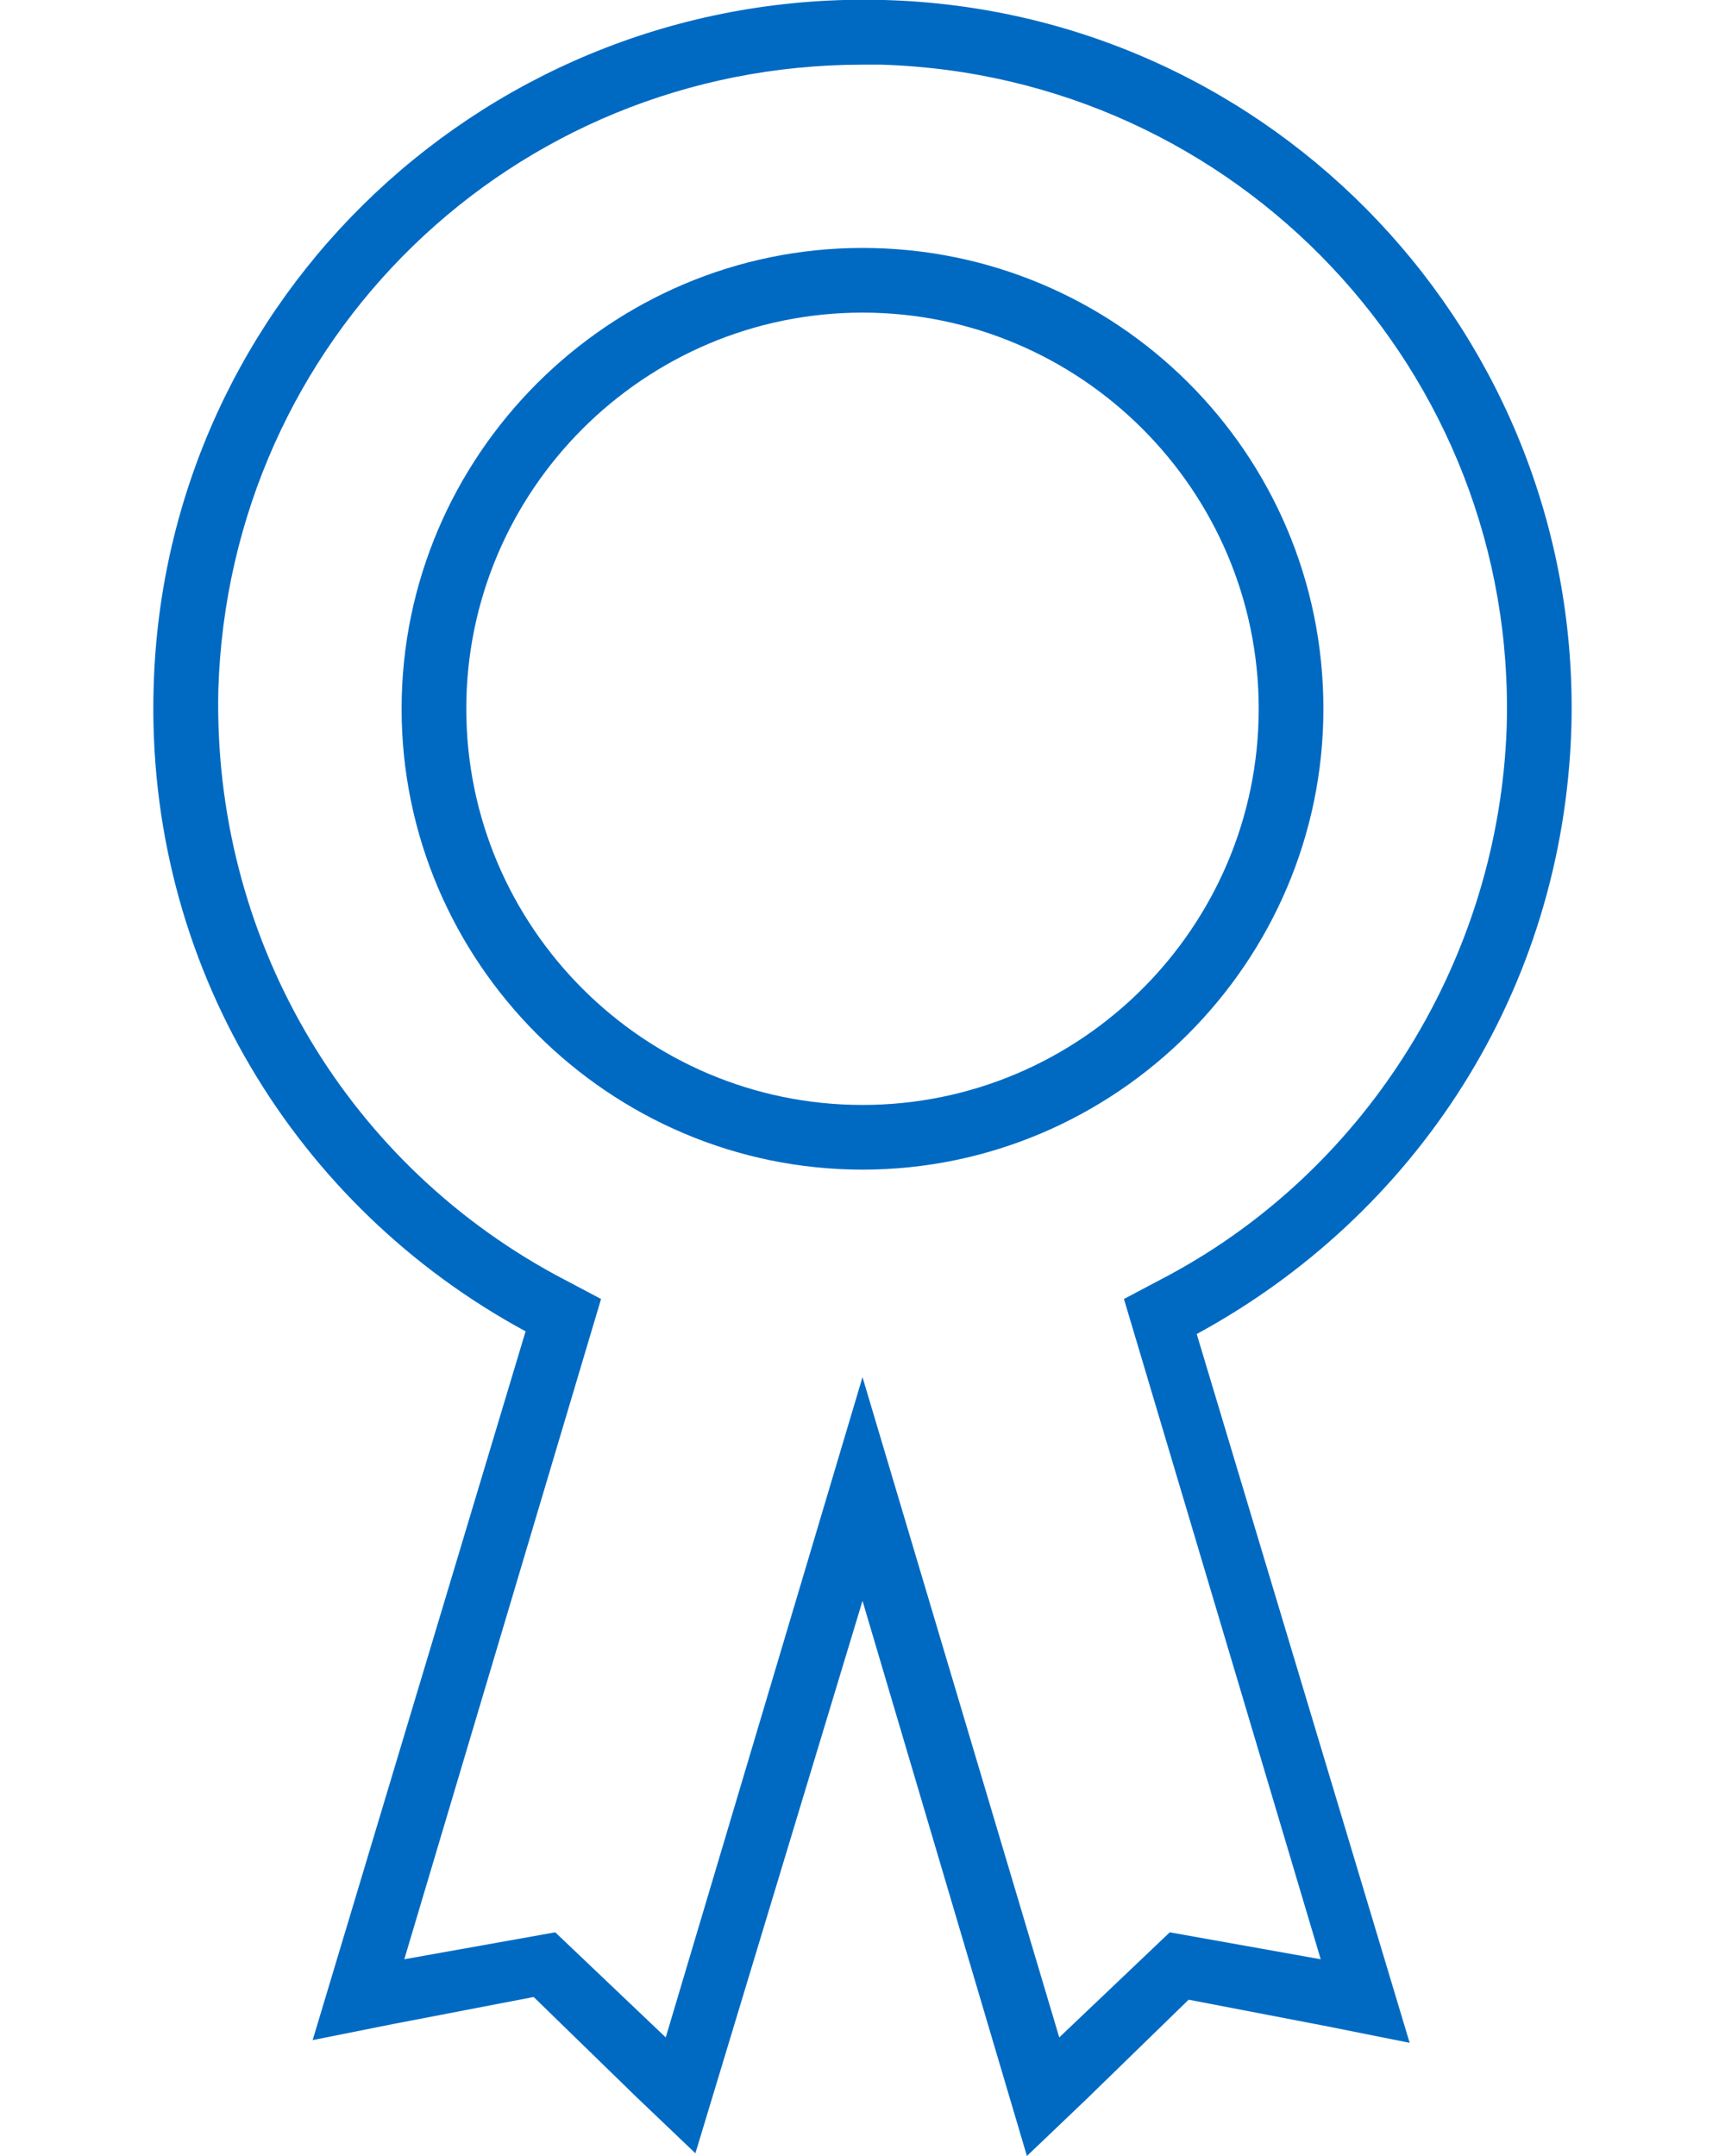 <?xml version="1.0" encoding="utf-8"?>
<!-- Generator: Adobe Illustrator 21.1.0, SVG Export Plug-In . SVG Version: 6.00 Build 0)  -->
<svg version="1.1" id="Layer_1" xmlns="http://www.w3.org/2000/svg" xmlns:xlink="http://www.w3.org/1999/xlink" x="0px" y="0px"
	 viewBox="0 0 64 80" style="enable-background:new 0 0 64 80;" xml:space="preserve">
<style type="text/css">
	.st0{fill:#006AC3;}
</style>
<g>
	<path class="st0" d="M32,9.2c-9.4,0-17.1,7.7-17.1,17.1c0,9.4,7.7,17.1,17.1,17.1s17.1-7.7,17.1-17.1C49.1,16.8,41.4,9.2,32,9.2z
		 M32,41c-8.1,0-14.7-6.6-14.7-14.7c0-8.1,6.6-14.7,14.7-14.7s14.7,6.6,14.7,14.7C46.7,34.4,40.1,41,32,41z"/>
	<path class="st0" d="M58.3,27c0.4-14.5-11-26.6-25.5-27C18.2-0.4,6.1,11,5.7,25.5c-0.3,10.3,5.3,19.3,13.8,23.9l-7.9,26.3l3-0.6
		l5.2-1l3.8,3.7l2.2,2.1L32,59.4L38.1,80l2.2-2.1l3.8-3.7l5.2,1l3,0.6l-7.9-26.3C52.5,45.1,58,36.8,58.3,27z M43.4,47.3l-1.7,0.9
		L49,72.7l-5.6-1l-4.1,3.9L32,51.1l-7.3,24.5l-4.1-3.9l-5.6,1l7.3-24.5l-1.7-0.9C12.7,43,7.9,34.7,8.1,25.6C8.5,12.6,19,2.4,32,2.4
		c0.2,0,0.5,0,0.7,0C45.9,2.8,56.3,13.8,55.9,27C55.6,35.5,50.8,43.3,43.4,47.3z"/>
</g>
</svg>
